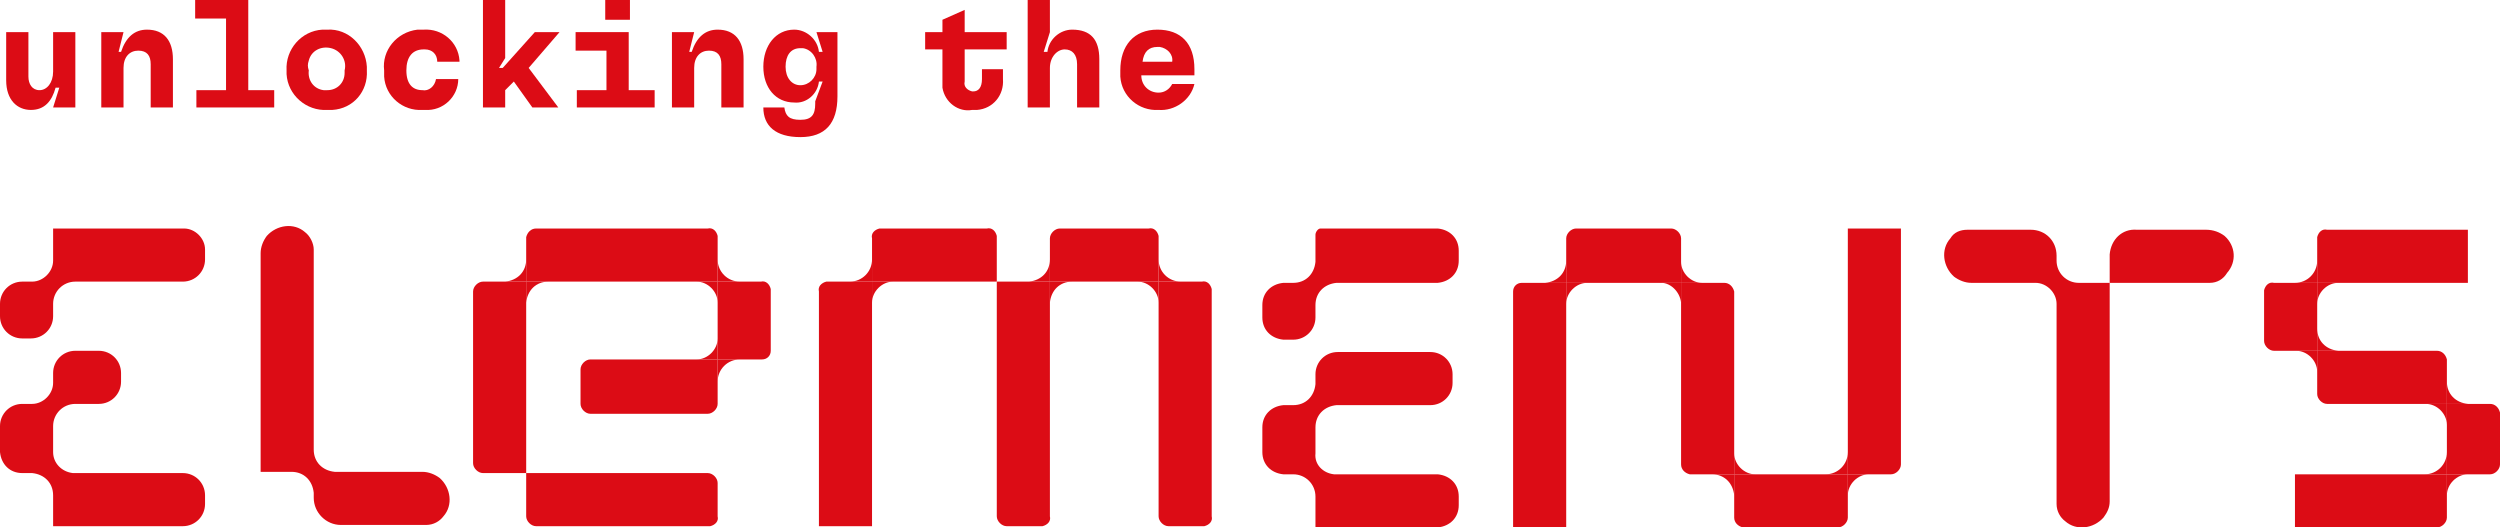 <svg xmlns="http://www.w3.org/2000/svg" xmlns:xlink="http://www.w3.org/1999/xlink" id="Livello_1" x="0px" y="0px" viewBox="0 0 202.4 42.7" style="enable-background:new 0 0 202.4 42.7;" xml:space="preserve">
<style type="text/css">
	.st0{fill:#DC0C15;}
</style>
<g id="Livello_2_00000176039149845493562390000017922660910851658919_">
	<g id="Livello_1-2">
		<path class="st0" d="M81.5,4h-3.4v2.6C78,7,78.3,7.3,78.7,7.4c0,0,0.1,0,0.1,0c0.4,0,0.7-0.3,0.7-1V5.6h1.7v0.8    c0.1,1.3-0.8,2.4-2.1,2.5c-0.1,0-0.3,0-0.4,0c-1.1,0.2-2.2-0.6-2.4-1.8c0-0.2,0-0.4,0-0.5V4h-1.4V2.6h1.4v-1l1.8-0.8v1.8h3.4V4z"></path>
		<path class="st0" d="M83.2,8.7V0H85v2.6l-0.5,1.6h0.3c0.1-1,1-1.8,2-1.8c1.5,0,2.2,0.8,2.2,2.4v3.9h-1.8V5.2c0-0.8-0.4-1.2-1-1.2    S85,4.6,85,5.5v3.2H83.2z"></path>
		<path class="st0" d="M92.5,5h2.4c0.1-0.6-0.4-1.1-1-1.2c-0.1,0-0.1,0-0.2,0C93,3.8,92.6,4.2,92.5,5 M96.7,6.8    c-0.3,1.3-1.6,2.2-2.9,2.1c-1.6,0.1-3-1.1-3.1-2.7c0-0.2,0-0.4,0-0.5c0-2,1.1-3.3,3-3.3s3,1.1,3,3.2v0.5h-4.3    c0,0.8,0.6,1.4,1.4,1.4l0,0c0.5,0,0.9-0.3,1.1-0.7H96.7z"></path>
		<path class="st0" d="M0.5,6.5V2.6h1.8v3.6c0,0.6,0.3,1.1,0.9,1.1s1.1-0.6,1.1-1.5V2.6h1.8v6.1H4.3l0.5-1.6H4.5    c-0.3,1.1-0.9,1.8-2,1.8S0.5,8.1,0.5,6.5"></path>
		<path class="st0" d="M8.2,8.7V2.6H10L9.6,4.2h0.2c0.4-1.2,1.1-1.8,2.1-1.8c1.4,0,2.1,0.9,2.1,2.4v3.9h-1.8V5.2    c0-0.7-0.3-1.1-1-1.1S10,4.6,10,5.5v3.2H8.2z"></path>
		<polygon class="st0" points="15.8,0 15.8,1.5 18.3,1.5 18.3,7.3 15.9,7.3 15.9,8.7 22.2,8.7 22.2,7.3 20.1,7.3 20.1,0   "></polygon>
		<path class="st0" d="M27.9,5.7c0.2-0.8-0.3-1.6-1.1-1.8C26,3.7,25.2,4.1,25,4.9c-0.1,0.3-0.1,0.5,0,0.8c-0.1,0.8,0.4,1.5,1.2,1.6    c0.1,0,0.2,0,0.3,0c0.8,0,1.4-0.6,1.4-1.4C27.9,5.8,27.9,5.8,27.9,5.7 M23.2,5.7c-0.1-1.7,1.2-3.2,2.9-3.3c0.1,0,0.3,0,0.4,0    c1.7-0.1,3.1,1.3,3.2,3c0,0.1,0,0.2,0,0.3c0.1,1.7-1.1,3.1-2.8,3.2c-0.1,0-0.3,0-0.4,0C24.8,9,23.3,7.7,23.2,6    C23.2,5.9,23.2,5.8,23.2,5.7"></path>
		<path class="st0" d="M31.1,5.7c-0.2-1.6,1-3.1,2.7-3.3c0.2,0,0.3,0,0.5,0c1.5-0.1,2.8,1,2.9,2.5c0,0,0,0.1,0,0.1h-1.8    c0-0.6-0.4-1-1-1c0,0-0.1,0-0.1,0c-0.9,0-1.4,0.6-1.4,1.7s0.5,1.6,1.3,1.6c0.5,0.1,1-0.3,1.1-0.9c0,0,0,0,0,0h1.8    c0,1.4-1.2,2.6-2.7,2.5c-0.1,0-0.1,0-0.2,0c-1.6,0.1-3-1.1-3.1-2.7C31.1,6,31.1,5.9,31.1,5.7"></path>
		<polygon class="st0" points="39.1,0 39.1,8.7 40.9,8.7 40.9,7.3 41.6,6.6 43.1,8.7 45.2,8.7 42.8,5.5 45.3,2.6 43.3,2.6 40.7,5.5     40.4,5.5 40.9,4.7 40.9,0   "></polygon>
		<path class="st0" d="M46.6,2.6v1.5h2.5v3.2h-2.4v1.4H53V7.3h-2.1V2.6H46.6z M49,1.6h2V0h-2V1.6z"></path>
		<path class="st0" d="M54.4,8.7V2.6h1.8l-0.4,1.6H56c0.4-1.2,1.1-1.8,2.1-1.8c1.4,0,2.1,0.9,2.1,2.4v3.9h-1.8V5.2    c0-0.7-0.3-1.1-1-1.1s-1.2,0.5-1.2,1.4v3.2H54.4z"></path>
		<path class="st0" d="M66.1,5.4C66.2,4.7,65.7,4,65,3.9c-0.1,0-0.1,0-0.2,0c-0.8,0-1.2,0.6-1.2,1.5s0.5,1.5,1.2,1.5    c0.7,0,1.3-0.6,1.3-1.3C66.1,5.5,66.1,5.5,66.1,5.4 M61.8,8.7h1.7c0.1,0.7,0.4,1,1.3,1S66,9.3,66,8.4V8.2l0.6-1.6h-0.3    c-0.1,1-1,1.8-2,1.7c-1.5,0-2.5-1.2-2.5-2.9s1-3,2.5-3c1,0,1.9,0.8,2,1.8h0.3l-0.5-1.6h1.7v5.2c0,2.2-1,3.3-3,3.3    C62.8,11.1,61.8,10.2,61.8,8.7"></path>
		<path class="st0" d="M70.6,42.6h-4.3v-19c-0.1-0.4,0.2-0.7,0.6-0.8c0.1,0,0.1,0,0.2,0h3.5L70.6,42.6z"></path>
		<path class="st0" d="M97.3,42.6h-2.7c-0.4,0-0.8-0.4-0.8-0.8c0,0,0,0,0,0v-19h3.5c0.4-0.1,0.7,0.2,0.8,0.6c0,0.1,0,0.1,0,0.2v18.2    c0.1,0.4-0.2,0.7-0.6,0.8C97.4,42.6,97.4,42.6,97.3,42.6"></path>
		<path class="st0" d="M84.2,42.6h-2.7c-0.4,0-0.8-0.4-0.8-0.8c0,0,0,0,0,0v-19H85v19c0.1,0.4-0.2,0.7-0.6,0.8    C84.3,42.6,84.3,42.6,84.2,42.6"></path>
		<path class="st0" d="M70.6,22.8v-3.5c-0.1-0.4,0.2-0.7,0.6-0.8c0.1,0,0.1,0,0.2,0h8.5c0.4-0.1,0.7,0.2,0.8,0.6c0,0.1,0,0.1,0,0.2    v3.5H70.6z"></path>
		<path class="st0" d="M85,22.8v-3.5c0-0.4,0.4-0.8,0.8-0.8l0,0H93c0.4-0.1,0.7,0.2,0.8,0.6c0,0.1,0,0.1,0,0.2v3.5H85z"></path>
		<path class="st0" d="M93.8,21v1.8h1.8C94.6,22.8,93.8,22,93.8,21L93.8,21"></path>
		<path class="st0" d="M72.3,22.8h-1.7v1.7C70.6,23.6,71.4,22.8,72.3,22.8"></path>
		<path class="st0" d="M86.8,22.8H85v1.7C85.1,23.5,85.8,22.8,86.8,22.8"></path>
		<path class="st0" d="M68.8,22.8h1.8V21C70.6,22,69.8,22.8,68.8,22.8L68.8,22.8"></path>
		<path class="st0" d="M83.3,22.8H85V21C85,22,84.3,22.7,83.3,22.8"></path>
		<path class="st0" d="M92.1,22.8c0.9,0,1.7,0.8,1.7,1.7v-1.7H92.1z"></path>
		<path class="st0" d="M42.6,38.3h-3.5c-0.4,0-0.8-0.4-0.8-0.8V23.6c0-0.4,0.4-0.8,0.8-0.8h3.5V38.3z"></path>
		<path class="st0" d="M42.6,22.8v-3.6c0.1-0.4,0.4-0.7,0.8-0.7h13.9c0.4-0.1,0.7,0.2,0.8,0.6c0,0,0,0.1,0,0.1v3.6L42.6,22.8z"></path>
		<path class="st0" d="M58.1,39.1v2.7c0.1,0.4-0.2,0.7-0.6,0.8c-0.1,0-0.1,0-0.2,0H43.4c-0.4,0-0.8-0.4-0.8-0.8v-3.5h14.7    C57.7,38.3,58.1,38.7,58.1,39.1"></path>
		<path class="st0" d="M58.1,29.1v3.6c0,0.4-0.4,0.8-0.8,0.8h-9.5c-0.4,0-0.8-0.4-0.8-0.8v-2.8c0-0.4,0.4-0.8,0.8-0.8H58.1z"></path>
		<path class="st0" d="M61.6,29.1h-3.5v-6.3h3.5c0.4-0.1,0.7,0.2,0.8,0.6c0,0.1,0,0.1,0,0.2v4.8c0,0.4-0.3,0.7-0.7,0.7    C61.7,29.1,61.6,29.1,61.6,29.1"></path>
		<path class="st0" d="M44.4,22.8h-1.8v1.7C42.7,23.5,43.4,22.8,44.4,22.8"></path>
		<path class="st0" d="M40.9,22.8h1.7V21C42.6,22,41.9,22.7,40.9,22.8"></path>
		<path class="st0" d="M58.1,21v1.8h1.8C58.9,22.8,58.1,22,58.1,21"></path>
		<path class="st0" d="M58.1,24.5v-1.7h-1.7C57.3,22.8,58.1,23.6,58.1,24.5"></path>
		<path class="st0" d="M59.9,29.1h-1.8v1.8C58.1,29.9,58.9,29.1,59.9,29.1"></path>
		<path class="st0" d="M56.4,29.1h1.7v-1.7C58.1,28.3,57.3,29.1,56.4,29.1L56.4,29.1"></path>
		<path class="st0" d="M25.4,39.9v0.4c0,1.2,1,2.2,2.2,2.2h0h6.9c0.6,0,1.1-0.3,1.4-0.7c0.8-0.9,0.6-2.3-0.3-3.1    c-0.4-0.3-0.9-0.5-1.4-0.5h-7.1c-1-0.1-1.7-0.8-1.7-1.8V20.2c0-0.5-0.3-1.1-0.7-1.4c-0.9-0.8-2.3-0.6-3.1,0.3    c-0.3,0.4-0.5,0.9-0.5,1.4v17.7h2.5C24.6,38.2,25.3,38.9,25.4,39.9"></path>
		<path class="st0" d="M14.8,18.5H4.3v2.6c0,0.9-0.8,1.7-1.7,1.7H1.8c-1,0-1.8,0.8-1.8,1.8v1c0,1,0.8,1.8,1.8,1.8h0.7    c1,0,1.8-0.8,1.8-1.8v-1c0-1,0.8-1.8,1.8-1.8h8.7c1,0,1.8-0.8,1.8-1.8v0v-0.8c0-0.9-0.8-1.7-1.7-1.7    C14.9,18.5,14.8,18.5,14.8,18.5"></path>
		<path class="st0" d="M14.8,38.3H5.9c-0.9-0.1-1.6-0.8-1.6-1.7v-2.1c0-1,0.8-1.8,1.8-1.8H8c1,0,1.8-0.8,1.8-1.8v-0.7    c0-1-0.8-1.8-1.8-1.8c0,0,0,0,0,0H6.1c-1,0-1.8,0.8-1.8,1.8V31c0,0.9-0.8,1.7-1.7,1.7H1.8c-1,0-1.8,0.8-1.8,1.8v2.1    c0.1,1,0.8,1.7,1.8,1.7h0.8c1,0.1,1.7,0.8,1.7,1.8v2.5h10.5c1,0,1.8-0.8,1.8-1.8v-0.7C16.6,39.1,15.8,38.3,14.8,38.3"></path>
		<path class="st0" d="M126.8,42.7h-4.3V23.6c0-0.4,0.3-0.7,0.7-0.7c0,0,0.1,0,0.1,0h3.5V42.7z"></path>
		<path class="st0" d="M153.1,38.4h-3.5V18.5h4.3v19.1C153.9,38,153.5,38.4,153.1,38.4"></path>
		<path class="st0" d="M140.4,38.4h-3.6c-0.4-0.1-0.7-0.4-0.7-0.8V22.9h3.5c0.4,0,0.7,0.3,0.8,0.7V38.4z"></path>
		<path class="st0" d="M126.8,22.9v-3.6c0-0.4,0.4-0.8,0.8-0.8h7.7c0.4,0,0.8,0.4,0.8,0.8v3.6H126.8z"></path>
		<path class="st0" d="M140.4,41.9v-3.5h9.2v3.5c0,0.4-0.4,0.8-0.8,0.8h-7.7C140.7,42.6,140.4,42.3,140.4,41.9"></path>
		<path class="st0" d="M125.1,22.9h1.7v-1.8C126.8,22.1,126.1,22.8,125.1,22.9"></path>
		<path class="st0" d="M128.6,22.9h-1.8v1.7c0-0.9,0.8-1.7,1.7-1.7C128.5,22.9,128.6,22.9,128.6,22.9"></path>
		<path class="st0" d="M136.1,24.6v-1.7h-1.8c0.9-0.1,1.7,0.7,1.8,1.6C136.1,24.5,136.1,24.6,136.1,24.6"></path>
		<path class="st0" d="M136.1,21.1v1.8h1.7c-0.9,0-1.7-0.8-1.7-1.7C136.1,21.2,136.1,21.1,136.1,21.1"></path>
		<path class="st0" d="M140.4,40.1v-1.7h-1.8C139.6,38.4,140.3,39.1,140.4,40.1"></path>
		<path class="st0" d="M140.4,36.6v1.8h1.7c-0.9,0-1.7-0.8-1.7-1.7C140.4,36.7,140.4,36.6,140.4,36.6"></path>
		<path class="st0" d="M147.8,38.4h1.8v-1.8C149.6,37.6,148.8,38.4,147.8,38.4L147.8,38.4"></path>
		<path class="st0" d="M151.3,38.4h-1.7v1.7C149.6,39.2,150.4,38.4,151.3,38.4"></path>
		<path class="st0" d="M199.8,22.9v-4.3h-11.4c-0.4-0.1-0.7,0.2-0.8,0.6c0,0.1,0,0.1,0,0.2v3.5H199.8z"></path>
		<path class="st0" d="M198.1,41.9v-3.5h-12.3v4.3h11.5C197.7,42.7,198.1,42.3,198.1,41.9"></path>
		<path class="st0" d="M198.1,32.7v-3.6c-0.1-0.4-0.4-0.7-0.8-0.7h-9.7v3.5c0,0.4,0.4,0.8,0.8,0.8l0,0H198.1z"></path>
		<path class="st0" d="M187.6,22.9h-3.5c-0.4-0.1-0.7,0.2-0.8,0.6c0,0.1,0,0.1,0,0.2v3.9c0,0.4,0.4,0.8,0.8,0.8l0,0h3.5V22.9z"></path>
		<path class="st0" d="M201.6,32.7h-3.5v5.7h3.5c0.4,0,0.8-0.4,0.8-0.8v-4.2C202.3,33,202,32.7,201.6,32.7"></path>
		<path class="st0" d="M187.6,21.1v1.8h-1.8C186.8,22.9,187.6,22.1,187.6,21.1L187.6,21.1"></path>
		<path class="st0" d="M187.6,24.6v-1.7h1.7C188.4,22.9,187.6,23.7,187.6,24.6"></path>
		<path class="st0" d="M189.3,28.4h-1.7v-1.8C187.6,27.6,188.3,28.3,189.3,28.4"></path>
		<path class="st0" d="M185.8,28.4h1.8v1.7c0-0.9-0.8-1.7-1.7-1.7C185.9,28.4,185.8,28.4,185.8,28.4"></path>
		<path class="st0" d="M199.8,32.7h-1.7v-1.8C198.1,31.9,198.8,32.6,199.8,32.7"></path>
		<path class="st0" d="M196.3,32.7h1.8v1.7c0-0.9-0.8-1.7-1.7-1.7C196.4,32.7,196.3,32.7,196.3,32.7"></path>
		<path class="st0" d="M198.1,36.6v1.8h-1.8C197.3,38.4,198.1,37.6,198.1,36.6C198.1,36.6,198.1,36.6,198.1,36.6"></path>
		<path class="st0" d="M198.1,40.1v-1.7h1.7C198.9,38.4,198.1,39.2,198.1,40.1"></path>
		<path class="st0" d="M116.4,18.5h-9.5c-0.2,0-0.4,0.3-0.4,0.5v2.2c-0.1,1-0.8,1.7-1.8,1.7h-0.8c-1,0.1-1.7,0.8-1.7,1.8v1    c0,1,0.7,1.7,1.7,1.8h0.8c1,0,1.8-0.8,1.8-1.8v0v-1c0-1,0.7-1.7,1.7-1.8h8.2c1-0.1,1.7-0.8,1.7-1.8v-0.8    C118.1,19.3,117.4,18.6,116.4,18.5"></path>
		<path class="st0" d="M116.4,38.4H108c-0.9-0.1-1.6-0.8-1.5-1.7c0,0,0,0,0,0v-2.1c0-1,0.7-1.7,1.7-1.8h7.6c1,0,1.8-0.8,1.8-1.8v0    v-0.7c0-1-0.8-1.8-1.8-1.8l0,0h-7.5c-1,0-1.8,0.8-1.8,1.8v0v0.8c-0.1,1-0.8,1.7-1.8,1.7h-0.8c-1,0.1-1.7,0.8-1.7,1.8v2    c0,1,0.7,1.7,1.7,1.8h0.8c1,0,1.8,0.8,1.8,1.8c0,0,0,0,0,0v2.5h9.9c1-0.1,1.7-0.8,1.7-1.8v-0.7C118.1,39.2,117.4,38.5,116.4,38.4"></path>
		<path class="st0" d="M178.6,18.6H173c-1.2-0.1-2.1,0.8-2.2,2c0,0,0,0.1,0,0.1v2.2h8.1c0.6,0,1.1-0.3,1.4-0.8    c0.8-0.9,0.7-2.2-0.2-3C179.7,18.8,179.2,18.6,178.6,18.6"></path>
		<path class="st0" d="M166.5,21.1v-0.4c0-1.2-0.9-2.1-2.1-2.1l0,0h-5.1c-0.6,0-1.1,0.2-1.4,0.7c-0.8,0.9-0.6,2.3,0.3,3.1    c0.4,0.3,0.9,0.5,1.4,0.5h5.2c0.9,0,1.7,0.8,1.7,1.7v16.2c0,0.6,0.3,1.1,0.7,1.4c0.9,0.8,2.3,0.6,3.1-0.3c0.3-0.4,0.5-0.8,0.5-1.3    V22.9h-2.5C167.3,22.9,166.5,22.1,166.5,21.1L166.5,21.1"></path>
	</g>
</g>
</svg>